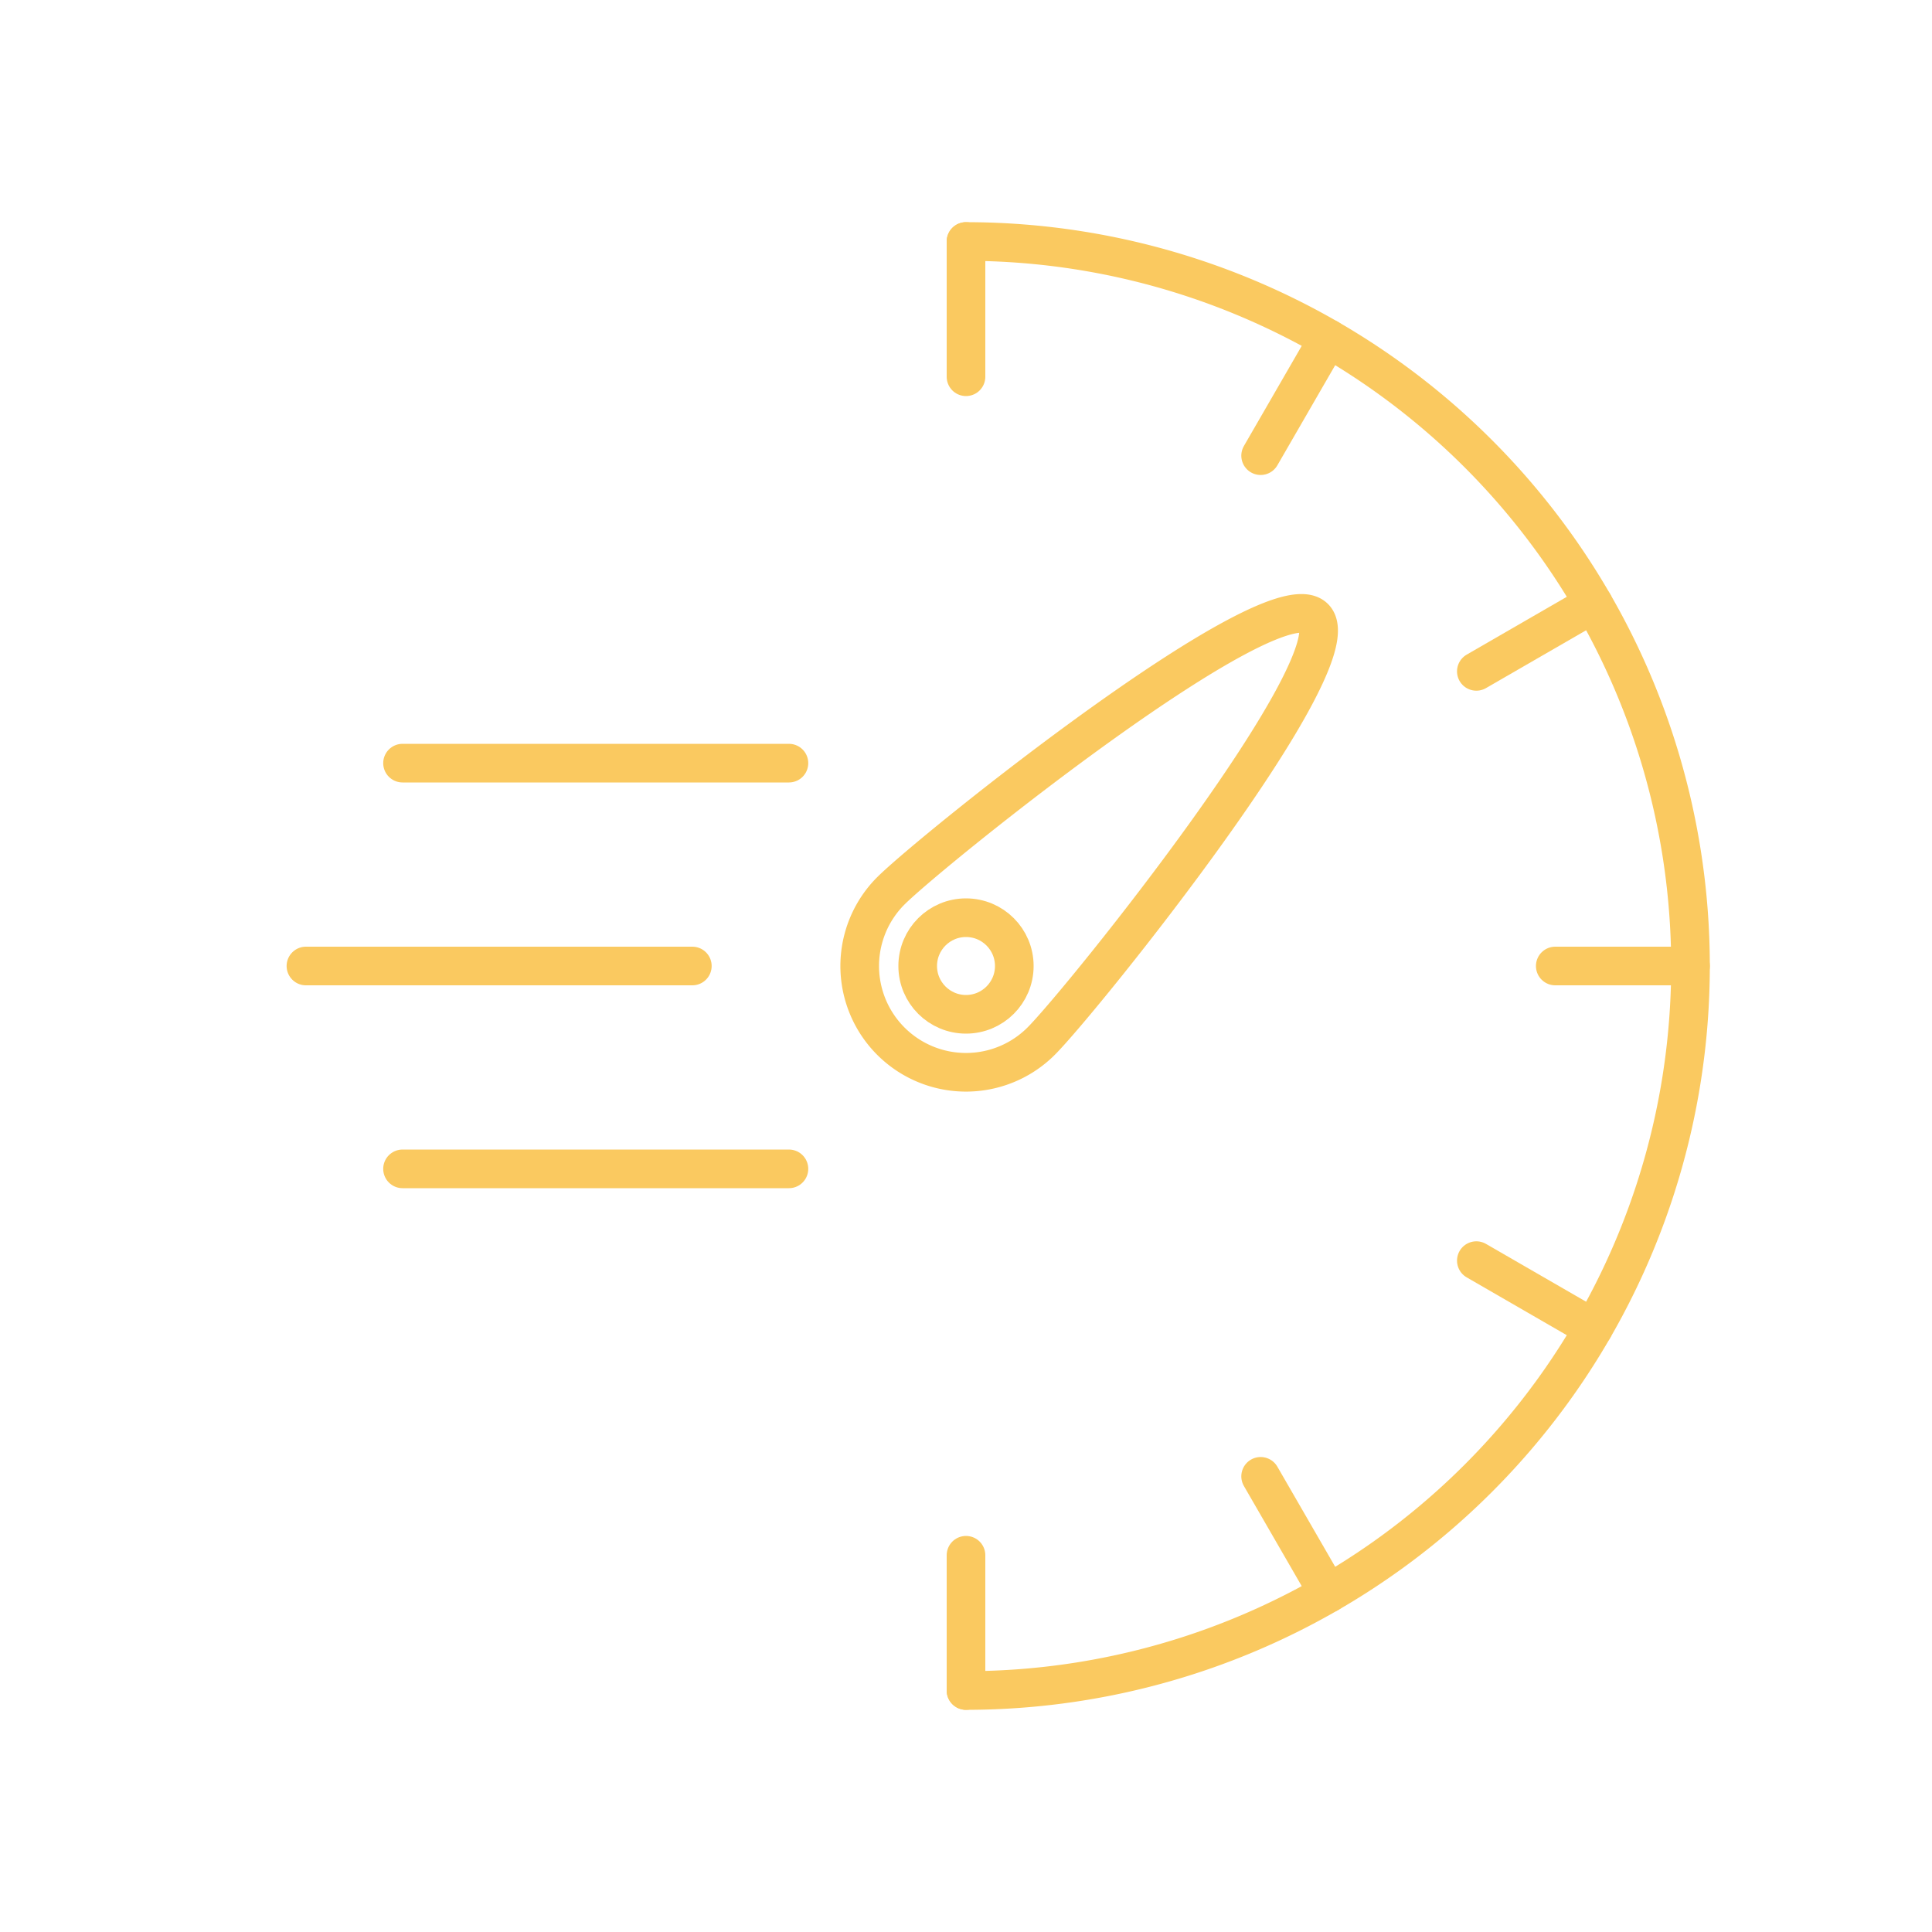 <svg id="Layer_1" data-name="Layer 1" xmlns="http://www.w3.org/2000/svg" viewBox="0 0 200 200"><defs><style>.cls-1{fill:none;stroke:#fac960;stroke-linecap:round;stroke-linejoin:round;stroke-width:4px;}</style></defs><title>happy-icons</title><path class="cls-1" d="M100,175a75,75,0,0,0,0-150"/><line class="cls-1" x1="100" y1="25" x2="100" y2="39"/><line class="cls-1" x1="100" y1="161" x2="100" y2="175"/><line class="cls-1" x1="137.5" y1="164.95" x2="130.5" y2="152.83"/><line class="cls-1" x1="164.95" y1="137.5" x2="152.83" y2="130.5"/><line class="cls-1" x1="175" y1="100" x2="161" y2="100"/><line class="cls-1" x1="164.95" y1="62.5" x2="152.83" y2="69.5"/><line class="cls-1" x1="137.5" y1="35.05" x2="130.5" y2="47.17"/><circle class="cls-1" cx="100" cy="100" r="5"/><path class="cls-1" d="M107.78,107.78c4.3-4.3,32.58-39.54,28.28-43.84s-39.54,24-43.84,28.28a11,11,0,0,0,15.56,15.56Z"/><line class="cls-1" x1="41.67" y1="79" x2="81.67" y2="79"/><line class="cls-1" x1="41.67" y1="121" x2="81.67" y2="121"/><line class="cls-1" x1="31.67" y1="100" x2="71.67" y2="100"/></svg>